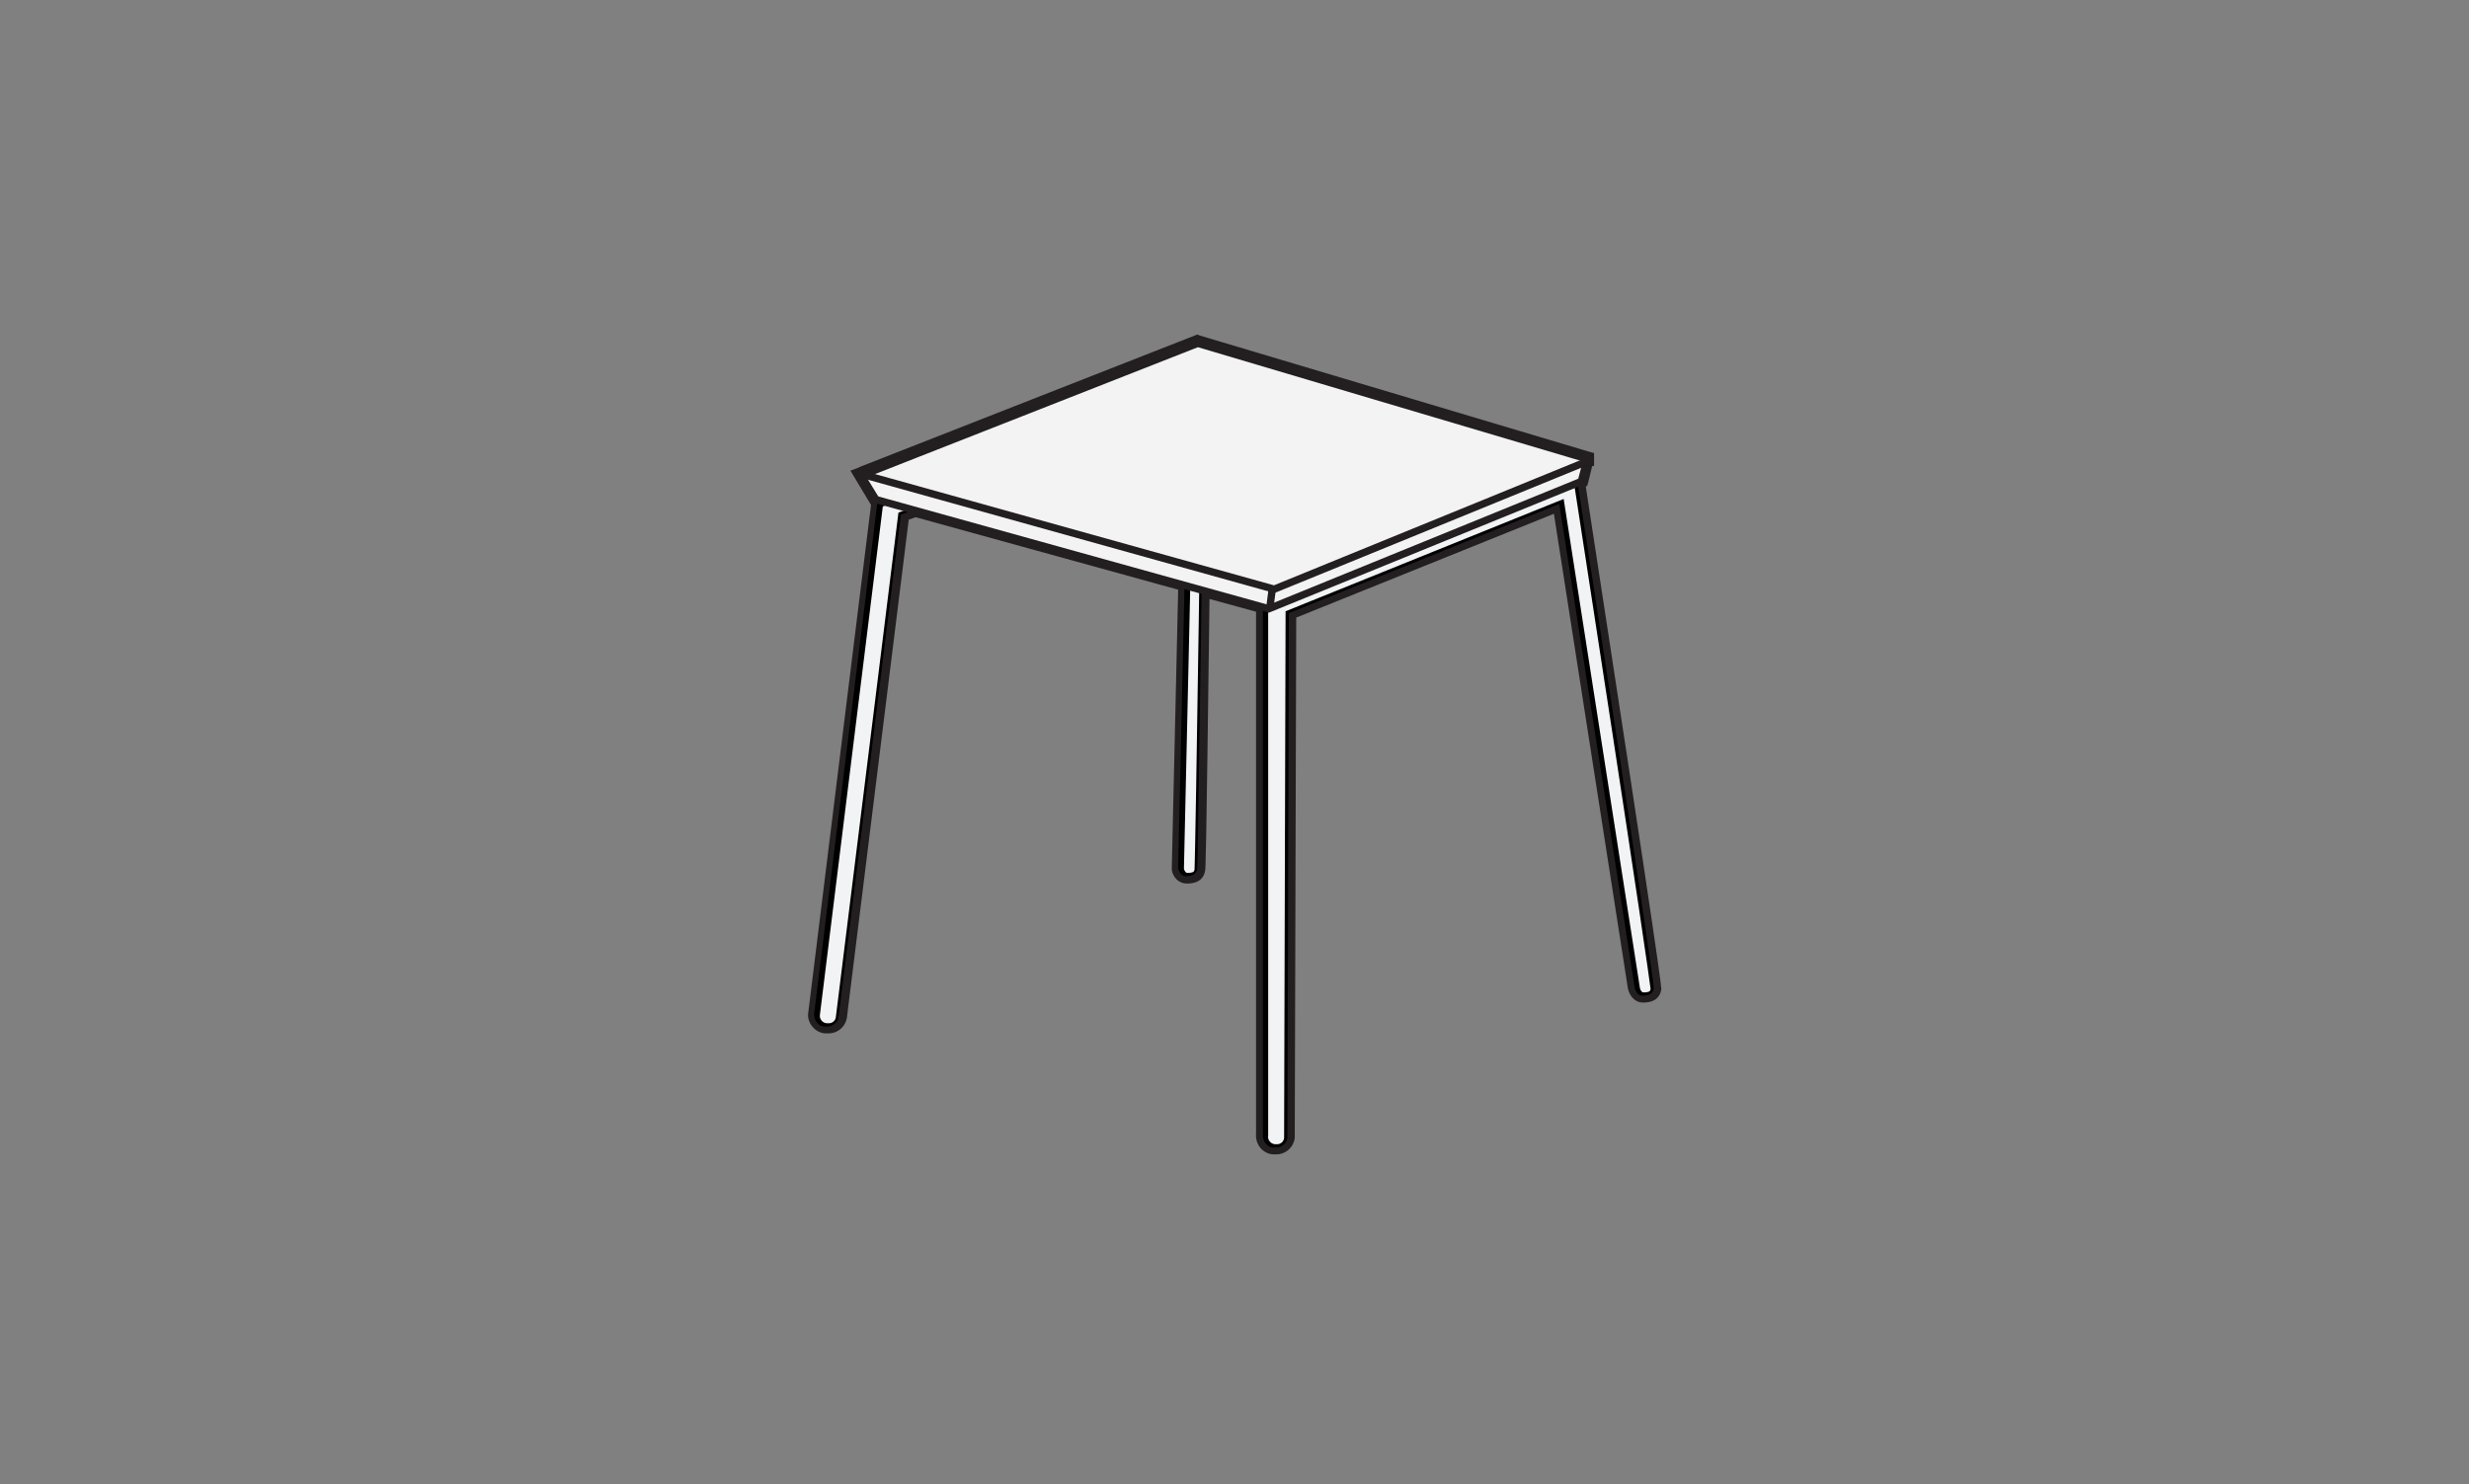 <?xml version="1.0" encoding="utf-8"?>
<!-- Generator: Adobe Illustrator 21.1.0, SVG Export Plug-In . SVG Version: 6.00 Build 0)  -->
<svg version="1.1" id="Layer_1" xmlns="http://www.w3.org/2000/svg" xmlns:xlink="http://www.w3.org/1999/xlink" x="0px" y="0px"
	 viewBox="0 0 504 303" style="enable-background:new 0 0 504 303;" xml:space="preserve">
<rect x="0" y="0" width="504" height="303" fill="#808080" stroke="none"/>
<style type="text/css">
	.st0{display:none;}
	.st1{display:inline;}
	.st2{clip-path:url(#SVGID_2_);}
	.st3{clip-path:url(#SVGID_4_);}
	.st4{clip-path:url(#SVGID_6_);}
	.st5{clip-path:url(#SVGID_8_);}
	.st6{clip-path:url(#SVGID_10_);}
	.st7{clip-path:url(#SVGID_12_);}
	.st8{fill:#F2F3F5;stroke:#000000;stroke-width:1.75;stroke-miterlimit:10;}
	.st9{fill:#F3F3F3;stroke:#231F20;stroke-width:1.5;stroke-miterlimit:10;}
	.st10{fill:none;stroke:#231F20;stroke-width:1.5;stroke-miterlimit:10;}
	.st11{fill:#231F20;}
</style>
<g id="Layer_2" class="st0">
	<g class="st1">
		<g>
			<defs>
				<rect id="SVGID_1_" x="-390.5" y="-280.5" width="259" height="232"/>
			</defs>
			<clipPath id="SVGID_2_">
				<use xlink:href="#SVGID_1_"  style="overflow:visible;"/>
			</clipPath>
			<g class="st2">
			</g>
		</g>
	</g>
	<g class="st1">
		<g>
			<defs>
				<rect id="SVGID_3_" x="133.5" y="-280.5" width="259" height="232"/>
			</defs>
			<clipPath id="SVGID_4_">
				<use xlink:href="#SVGID_3_"  style="overflow:visible;"/>
			</clipPath>
			<g class="st3">
			</g>
		</g>
	</g>
	<g class="st1">
		<g>
			<defs>
				<rect id="SVGID_5_" x="-390.5" y="42.5" width="259" height="232"/>
			</defs>
			<clipPath id="SVGID_6_">
				<use xlink:href="#SVGID_5_"  style="overflow:visible;"/>
			</clipPath>
			<g class="st4">
			</g>
		</g>
	</g>
	<g class="st1">
		<g>
			<defs>
				<rect id="SVGID_7_" x="133.5" y="42.5" width="259" height="232"/>
			</defs>
			<clipPath id="SVGID_8_">
				<use xlink:href="#SVGID_7_"  style="overflow:visible;"/>
			</clipPath>
			<g class="st5">
			</g>
		</g>
	</g>
	<g class="st1">
		<g>
			<defs>
				<rect id="SVGID_9_" x="-390.5" y="365.5" width="259" height="232"/>
			</defs>
			<clipPath id="SVGID_10_">
				<use xlink:href="#SVGID_9_"  style="overflow:visible;"/>
			</clipPath>
			<g class="st6">
			</g>
		</g>
	</g>
	<g class="st1">
		<g>
			<defs>
				<rect id="SVGID_11_" x="133.5" y="365.5" width="259" height="232"/>
			</defs>
			<clipPath id="SVGID_12_">
				<use xlink:href="#SVGID_11_"  style="overflow:visible;"/>
			</clipPath>
			<g class="st7">
			</g>
		</g>
	</g>
</g>
<g id="Layer_1_1_">
	<g>
		<path class="st8" d="M258,122.7l0,109.1c-0.2,1.3,0.8,2.6,2.2,2.7c0,0,0,0,0.1,0h0.4c1.2,0,2.2-0.9,2.3-2.1l0.3-107l55.2-22.3
			l15.4,98.8c0,0,0.3,1.6,1.6,1.6s2.1-0.3,2.3-1.4S322,97.4,322,97.4l-1.3-0.9L258,122.7z"/>
		<path class="st8" d="M179.4,102.8l-12.9,104.3c-0.2,1.3,0.8,2.6,2.2,2.7c0,0,0,0,0.1,0h0.4c1.2,0,2.2-0.9,2.3-2.1l12.7-102.4
			l58.7-21.5l-2.1,93.7c0,0,0.3,1.6,1.6,1.6s2.1-0.3,2.3-1.4c0.2-1,1.6-100.7,1.6-100.7l-1.3-0.9L179.4,102.8z"/>
		<polygon class="st9" points="175.8,97.1 244.5,70.1 324,93.7 322.8,98.3 259,124.3 178.8,102 		"/>
		<polyline class="st10" points="176.2,96.9 260.1,120.3 324,94.2 		"/>
		<line class="st10" x1="259.7" y1="120.3" x2="259.2" y2="124.2"/>
		<g>
			<path class="st11" d="M244.4,69.9l79.4,23.7V94l-0.1,0.1l-1,4l-0.7,0.3c1.8,11.4,15.8,102.5,15.6,103.5c-0.2,1-1,1.4-2.3,1.4
				s-1.6-1.6-1.6-1.6l-15.4-98.8l-55.2,22.3l-0.3,107c-0.1,1.2-1.1,2.1-2.3,2.1h-0.4c0,0,0,0-0.1,0c-1.4,0-2.3-1.3-2.2-2.7l0-107.8
				l-12.5-3.5c-0.4,27-0.8,56.6-0.9,57.2c-0.2,1-1,1.4-2.3,1.4s-1.6-1.6-1.6-1.6l1.3-57.9l-55.2-15.3l-2.7,1l-12.7,102.4
				c-0.1,1.2-1.1,2.1-2.3,2.1h-0.4c0,0,0,0-0.1,0c-1.4,0-2.3-1.3-2.2-2.7l12.9-104.3l0.8-0.3l-1.4-0.4l-3-5l0.4-0.2l0,0L244.4,69.9
				 M244.4,68.3l-0.5,0.2l-68.3,26.8l-0.4,0.2l-1.6,0.6l0.9,1.5l3,5l0.3,0.5l-12.8,103.6c-0.2,1.1,0.2,2.2,0.9,3
				c0.7,0.8,1.7,1.3,2.7,1.3l0.1,0h0.4c2,0,3.6-1.5,3.8-3.4l12.6-101.5l1.4-0.5l53.6,14.8l-1.3,56.8l0,0.2l0,0.2
				c0.2,1.4,1.3,2.8,3.1,2.8c2.7,0,3.5-1.4,3.7-2.6c0.1-0.3,0.2-0.8,0.9-55.5l9.5,2.6l0,106.5c-0.1,1.1,0.2,2.1,0.9,3
				c0.7,0.8,1.7,1.3,2.7,1.3l0.1,0h0.4c2,0,3.6-1.5,3.8-3.4l0-0.1v-0.1l0.3-106l52.6-21.2l15.1,96.9c0.3,1.4,1.3,2.9,3.1,2.9
				c2.7,0,3.5-1.4,3.7-2.6c0.1-0.4,0.2-1.3-15.4-102.8l0.3-0.1l0.2-0.7l0.8-3.3l0.4-0.1v-1v-0.5v-1.1l-1.1-0.3l-79.4-23.7
				L244.4,68.3L244.4,68.3z"/>
		</g>
	</g>
</g>
</svg>
